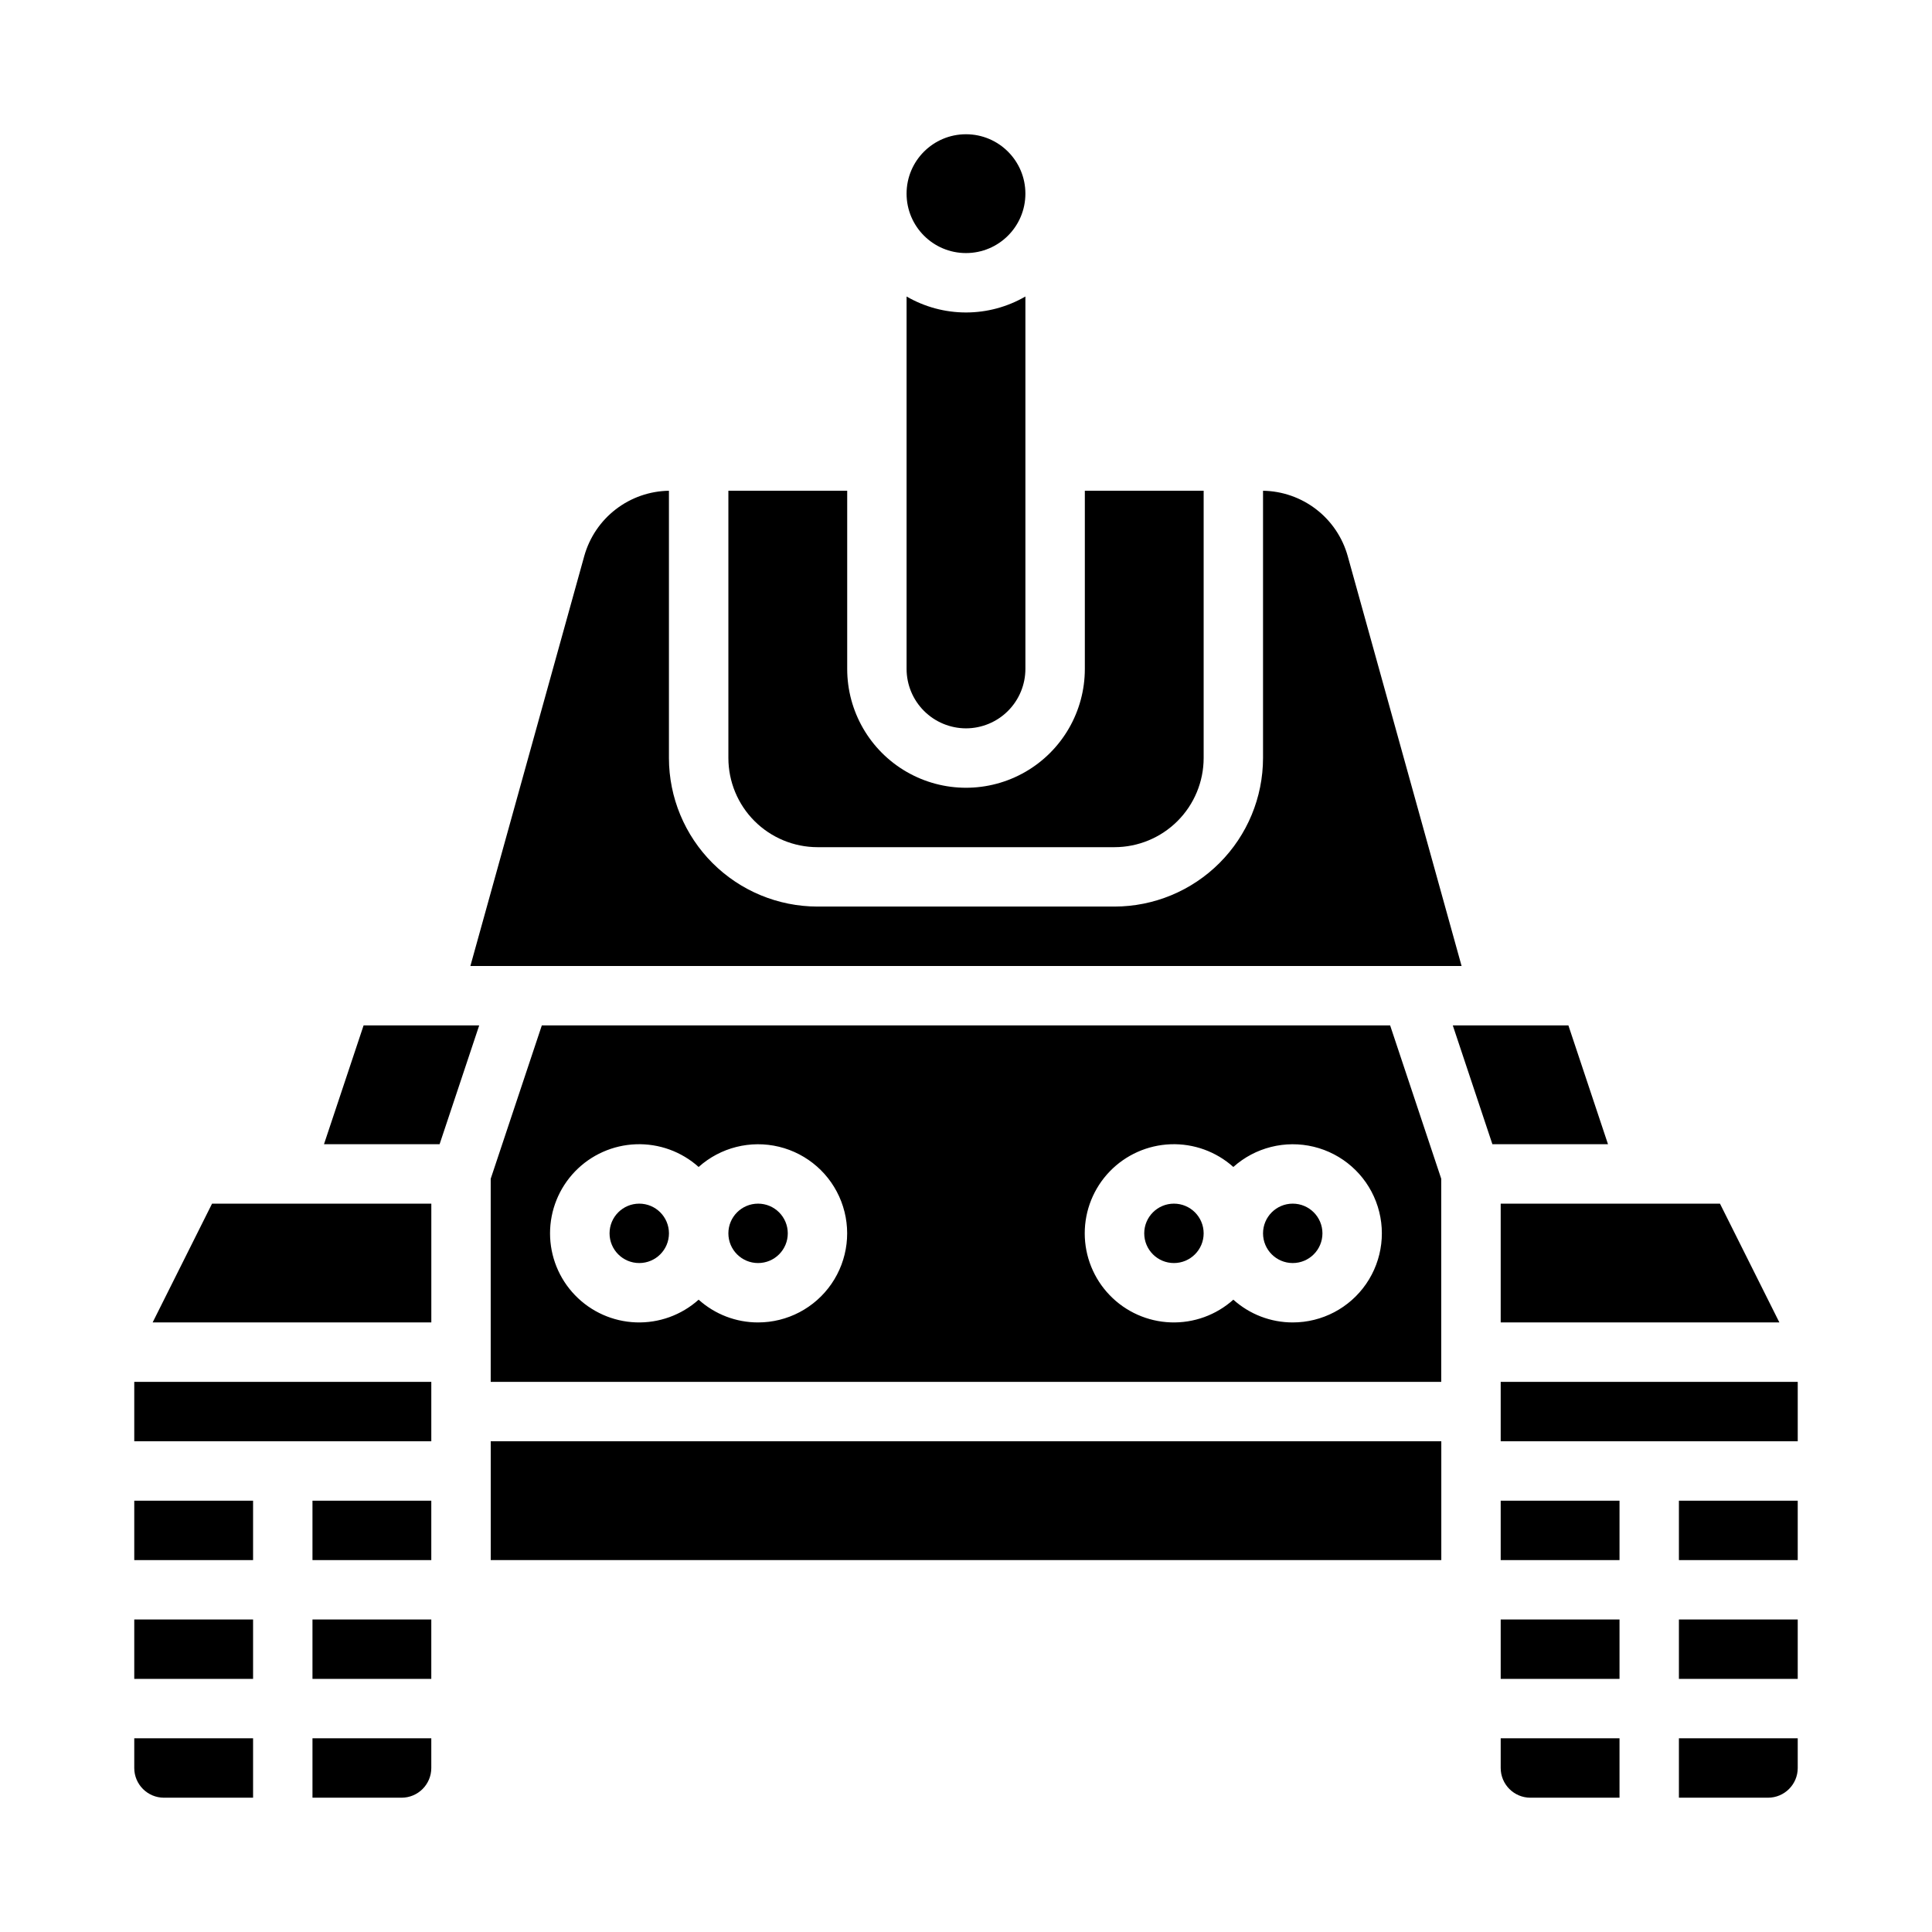 <?xml version="1.0" encoding="UTF-8"?>
<!-- Uploaded to: SVG Repo, www.svgrepo.com, Generator: SVG Repo Mixer Tools -->
<svg fill="#000000" width="800px" height="800px" version="1.1" viewBox="144 144 512 512" xmlns="http://www.w3.org/2000/svg">
 <g>
  <path d="m226.81 541.7h31.488v15.742h-31.488z"/>
  <path d="m179.58 510.21h78.719v15.742h-78.719z"/>
  <path d="m226.81 573.18h31.488v15.742h-31.488z"/>
  <path d="m184.45 494.46h73.855v-31.484h-58.109z"/>
  <path d="m179.58 573.18h31.488v15.742h-31.488z"/>
  <path d="m226.81 620.41h23.617c4.348-0.004 7.867-3.523 7.871-7.871v-7.871h-31.488z"/>
  <path d="m179.58 541.7h31.488v15.742h-31.488z"/>
  <path d="m352.77 470.85c0 4.348-3.523 7.871-7.871 7.871-4.348 0-7.871-3.523-7.871-7.871s3.523-7.871 7.871-7.871c4.348 0 7.871 3.523 7.871 7.871"/>
  <path d="m462.98 470.85c0 4.348-3.527 7.871-7.875 7.871-4.348 0-7.871-3.523-7.871-7.871s3.523-7.871 7.871-7.871c4.348 0 7.875 3.523 7.875 7.871"/>
  <path d="m274.05 525.95h251.91v31.488h-251.91z"/>
  <path d="m501.15 291.34c-1.375-4.914-4.305-9.254-8.348-12.367-4.043-3.113-8.984-4.84-14.086-4.918v70.836c-0.012 10.434-4.164 20.441-11.543 27.82-7.379 7.379-17.383 11.527-27.816 11.539h-78.723c-10.434-0.012-20.438-4.16-27.816-11.539-7.379-7.379-11.531-17.387-11.543-27.82v-70.836c-5.102 0.078-10.043 1.805-14.086 4.918-4.043 3.113-6.969 7.453-8.348 12.367l-30.184 108.66h262.68z"/>
  <path d="m321.28 470.85c0 4.348-3.523 7.871-7.871 7.871s-7.871-3.523-7.871-7.871 3.523-7.871 7.871-7.871 7.871 3.523 7.871 7.871"/>
  <path d="m400 337.02c4.172-0.008 8.176-1.668 11.125-4.617 2.953-2.953 4.613-6.953 4.617-11.129v-98.699c-4.781 2.773-10.215 4.234-15.742 4.234-5.531 0-10.961-1.461-15.746-4.234v98.699c0.004 4.176 1.664 8.176 4.617 11.129 2.953 2.949 6.953 4.609 11.129 4.617z"/>
  <path d="m360.64 368.51h78.723c6.262-0.008 12.262-2.5 16.691-6.926 4.426-4.426 6.918-10.43 6.926-16.691v-70.848h-31.488v47.23c0 11.25-6.004 21.645-15.746 27.27-9.742 5.625-21.746 5.625-31.488 0-9.742-5.625-15.742-16.02-15.742-27.27v-47.23h-31.488v70.848c0.008 6.262 2.496 12.266 6.922 16.691 4.43 4.426 10.434 6.918 16.691 6.926z"/>
  <path d="m541.7 494.46h73.855l-15.746-31.484h-58.109z"/>
  <path d="m415.74 195.32c0 8.695-7.047 15.746-15.742 15.746s-15.746-7.051-15.746-15.746c0-8.695 7.051-15.742 15.746-15.742s15.742 7.047 15.742 15.742"/>
  <path d="m179.58 612.54c0.004 4.348 3.527 7.867 7.871 7.871h23.617v-15.742h-31.488z"/>
  <path d="m494.46 470.85c0 4.348-3.523 7.871-7.871 7.871s-7.871-3.523-7.871-7.871 3.523-7.871 7.871-7.871 7.871 3.523 7.871 7.871"/>
  <path d="m229.86 447.23h30.637l10.496-31.488h-30.637z"/>
  <path d="m541.7 612.54c0.004 4.348 3.527 7.867 7.871 7.871h23.617v-15.742h-31.488z"/>
  <path d="m541.7 573.18h31.488v15.742h-31.488z"/>
  <path d="m541.7 541.7h31.488v15.742h-31.488z"/>
  <path d="m287.59 415.74-13.547 40.641v53.824h251.9v-53.824l-13.543-40.641zm57.301 78.719c-5.812 0.008-11.422-2.144-15.746-6.031-4.551 4.082-10.512 6.238-16.621 6.016-6.109-0.219-11.898-2.805-16.141-7.207-4.246-4.398-6.617-10.277-6.617-16.391 0-6.117 2.371-11.992 6.617-16.395 4.242-4.402 10.031-6.984 16.141-7.207s12.07 1.934 16.621 6.016c5.789-5.184 13.762-7.184 21.312-5.356 7.551 1.832 13.719 7.258 16.492 14.52 2.777 7.258 1.801 15.418-2.606 21.816-4.41 6.402-11.684 10.223-19.453 10.219zm141.7 0c-5.812 0.008-11.422-2.144-15.742-6.031-4.555 4.082-10.512 6.238-16.625 6.016-6.109-0.219-11.895-2.805-16.141-7.207-4.246-4.398-6.617-10.277-6.617-16.391 0-6.117 2.371-11.992 6.617-16.395 4.246-4.402 10.031-6.984 16.141-7.207 6.113-0.223 12.07 1.934 16.625 6.016 5.789-5.184 13.758-7.184 21.309-5.356 7.555 1.832 13.723 7.258 16.496 14.52 2.773 7.258 1.797 15.418-2.609 21.816-4.406 6.402-11.68 10.223-19.453 10.219z"/>
  <path d="m559.64 415.74h-30.637l10.496 31.488h30.637z"/>
  <path d="m588.93 620.41h23.617c4.348-0.004 7.867-3.523 7.871-7.871v-7.871h-31.488z"/>
  <path d="m588.93 541.7h31.488v15.742h-31.488z"/>
  <path d="m588.93 573.18h31.488v15.742h-31.488z"/>
  <path d="m541.7 510.21h78.719v15.742h-78.719z"/>
 </g>
</svg>